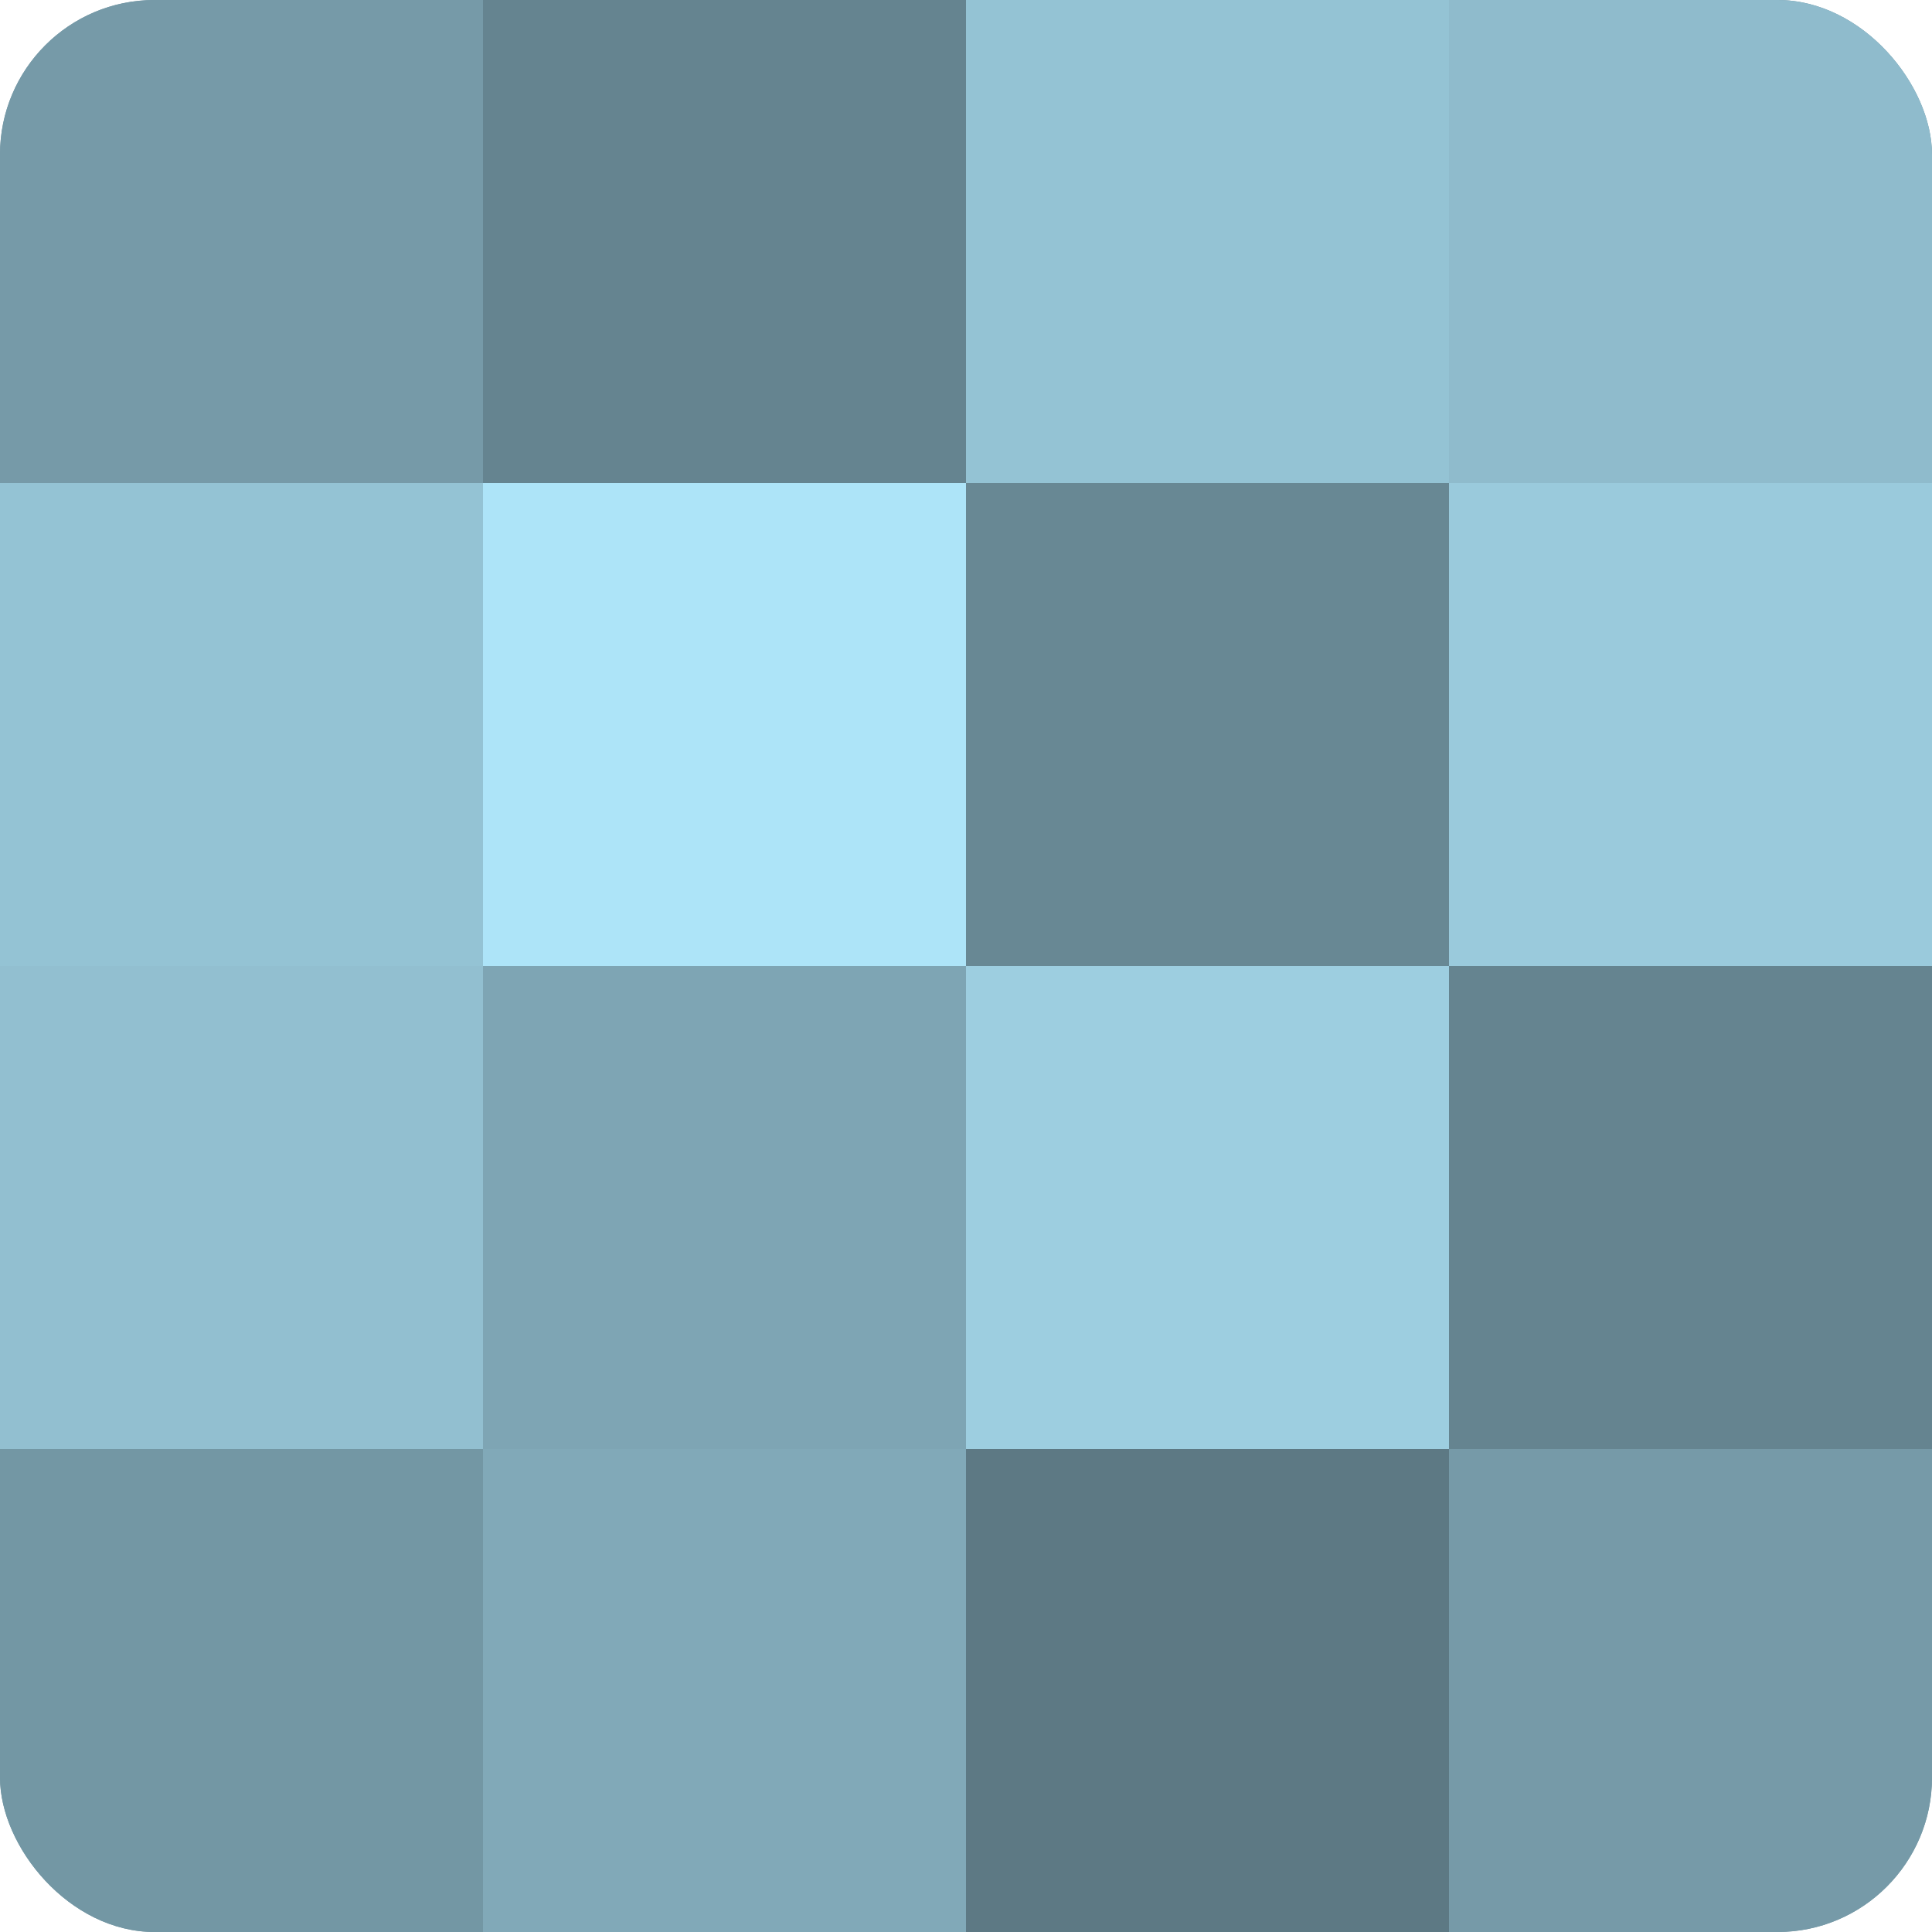 <?xml version="1.0" encoding="UTF-8"?>
<svg xmlns="http://www.w3.org/2000/svg" width="60" height="60" viewBox="0 0 100 100" preserveAspectRatio="xMidYMid meet"><defs><clipPath id="c" width="100" height="100"><rect width="100" height="100" rx="8" ry="8"/></clipPath></defs><g clip-path="url(#c)"><rect width="100" height="100" fill="#7093a0"/><rect width="25" height="25" fill="#769aa8"/><rect y="25" width="25" height="25" fill="#94c3d4"/><rect y="50" width="25" height="25" fill="#92bfd0"/><rect y="75" width="25" height="25" fill="#7397a4"/><rect x="25" width="25" height="25" fill="#658490"/><rect x="25" y="25" width="25" height="25" fill="#ade4f8"/><rect x="25" y="50" width="25" height="25" fill="#7ea5b4"/><rect x="25" y="75" width="25" height="25" fill="#81a9b8"/><rect x="50" width="25" height="25" fill="#94c3d4"/><rect x="50" y="25" width="25" height="25" fill="#688894"/><rect x="50" y="50" width="25" height="25" fill="#9dcee0"/><rect x="50" y="75" width="25" height="25" fill="#5d7984"/><rect x="75" width="25" height="25" fill="#8fbbcc"/><rect x="75" y="25" width="25" height="25" fill="#9acadc"/><rect x="75" y="50" width="25" height="25" fill="#658490"/><rect x="75" y="75" width="25" height="25" fill="#769aa8"/></g></svg>
